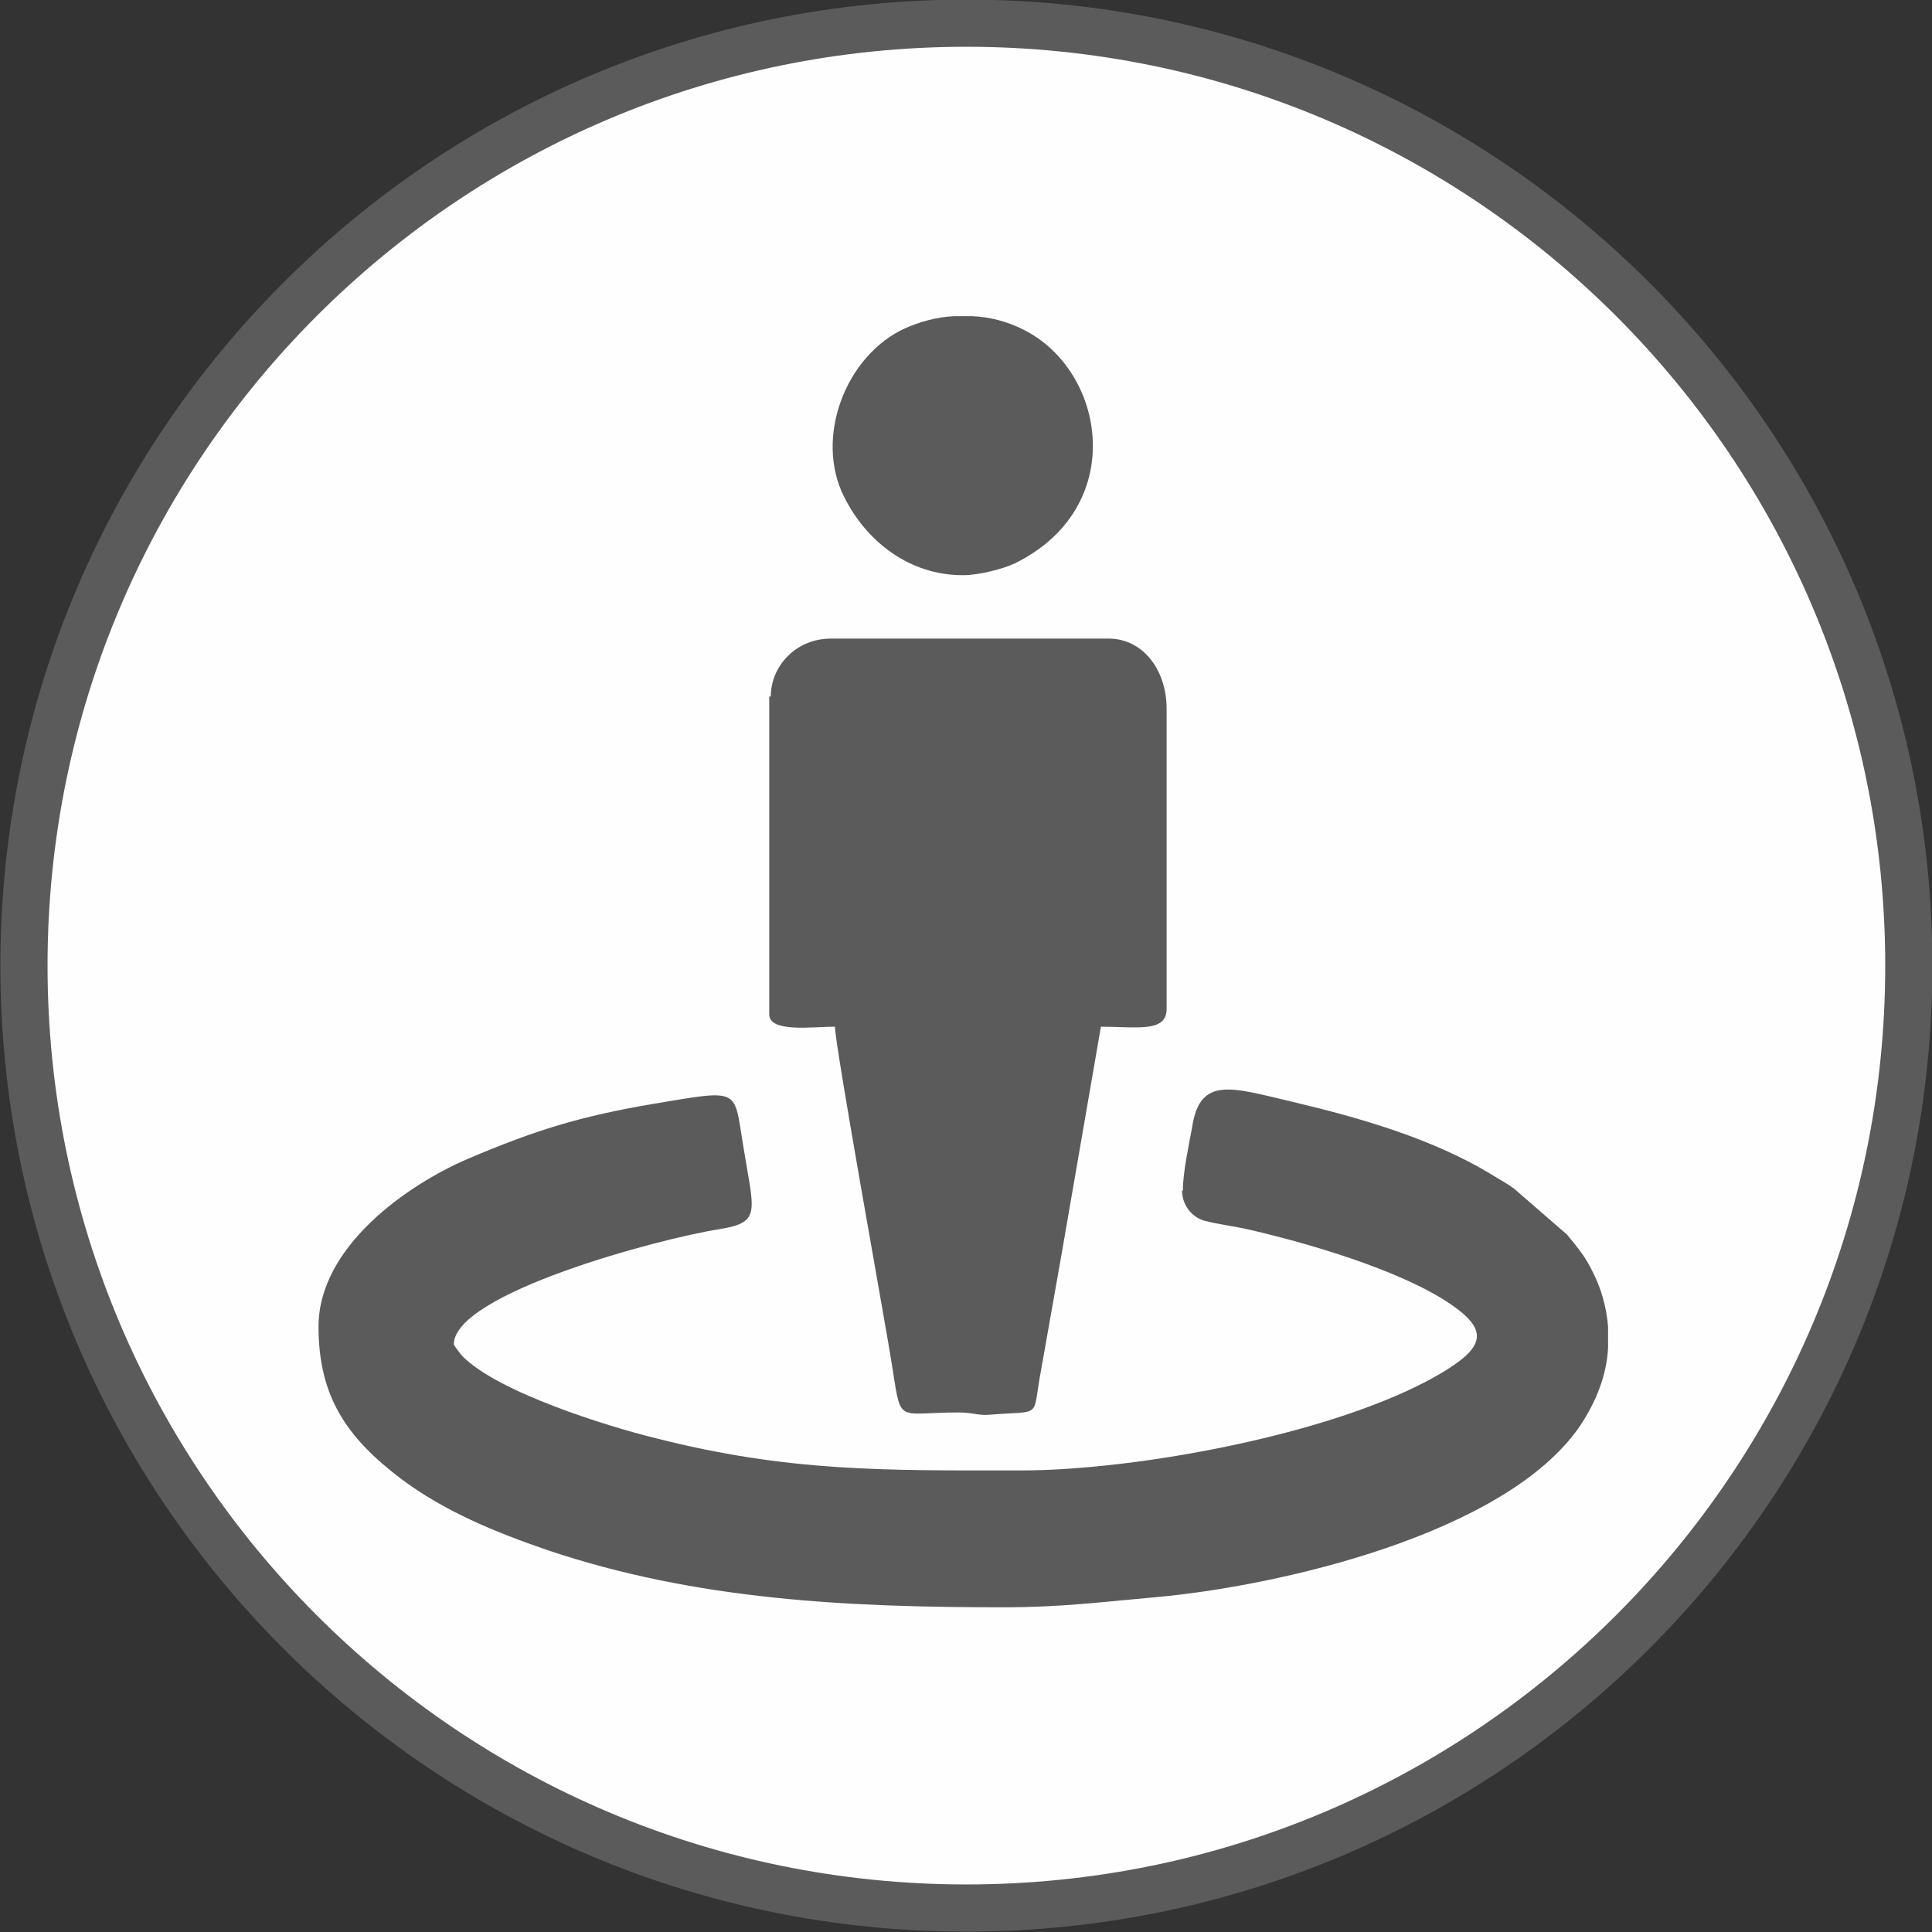 <?xml version="1.0" encoding="UTF-8"?>
<!DOCTYPE svg PUBLIC "-//W3C//DTD SVG 1.1//EN" "http://www.w3.org/Graphics/SVG/1.1/DTD/svg11.dtd">
<!-- Creator: CorelDRAW 2018 (64-Bit) -->
<svg xmlns="http://www.w3.org/2000/svg" xml:space="preserve" width="20.5mm" height="20.5mm" version="1.1" style="shape-rendering:geometricPrecision; text-rendering:geometricPrecision; image-rendering:optimizeQuality; fill-rule:evenodd; clip-rule:evenodd"
viewBox="0 0 24.99 24.99"
 xmlns:xlink="http://www.w3.org/1999/xlink">
 <rect x="0" y="0" width="24.99" height="24.99" fill="#333333" stroke="none"/>
 <defs>
  <style type="text/css">
   <![CDATA[
    .str0 {stroke:#5B5B5B;stroke-width:0.61;stroke-miterlimit:22.926}
    .fil2 {fill:none}
    .fil0 {fill:#FEFEFE}
    .fil1 {fill:#5B5B5B}
   ]]>
  </style>
   <clipPath id="id0">
    <path d="M12.5 0.3c6.73,0 12.19,5.46 12.19,12.19 0,6.73 -5.46,12.19 -12.19,12.19 -6.73,0 -12.19,-5.46 -12.19,-12.19 0,-6.73 5.46,-12.19 12.19,-12.19z"/>
   </clipPath>
 </defs>
 <g id="Слой_x0020_1">
  <path class="fil0" d="M12.5 0.3c6.73,0 12.19,5.46 12.19,12.19 0,6.73 -5.46,12.19 -12.19,12.19 -6.73,0 -12.19,-5.46 -12.19,-12.19 0,-6.73 5.46,-12.19 12.19,-12.19z"/>
  <g style="clip-path:url(#id0)">
   <g id="_2098864572880">
    <g>
     <path id="1" class="fil1" d="M15.29 15.4c0,0.2 0.14,0.35 0.29,0.39 0.19,0.05 0.39,0.07 0.6,0.12 0.77,0.18 1.93,0.52 2.57,0.95 0.52,0.35 0.46,0.57 -0.14,0.92 -1.33,0.77 -3.91,1.24 -5.41,1.24 -1.78,0 -3,0.02 -4.73,-0.42 -0.61,-0.15 -2.03,-0.59 -2.49,-1.06 -0.02,-0.02 -0.11,-0.14 -0.11,-0.15 0,-0.66 2.66,-1.37 3.43,-1.49 0.56,-0.09 0.45,-0.22 0.31,-1.1 -0.12,-0.73 -0.03,-0.71 -1.17,-0.52 -0.94,0.16 -1.52,0.34 -2.39,0.71 -0.77,0.33 -1.93,1.13 -1.93,2.17 0,0.91 0.37,1.44 1.07,1.97 0.56,0.42 1.22,0.69 1.89,0.92 1.93,0.65 3.9,0.74 5.91,0.74 0.74,0 1.27,-0.07 1.95,-0.13 1.58,-0.14 4.54,-0.81 5.5,-2.22 0.21,-0.32 0.34,-0.65 0.36,-1l0 -0.28c-0.02,-0.25 -0.09,-0.51 -0.22,-0.75 -0.09,-0.18 -0.19,-0.29 -0.31,-0.44l-0.68 -0.59c-0.09,-0.07 -0.19,-0.12 -0.3,-0.19 -0.76,-0.46 -1.69,-0.73 -2.58,-0.94 -0.77,-0.18 -1.19,-0.34 -1.29,0.33 -0.04,0.22 -0.12,0.58 -0.12,0.82z"/>
     <path class="fil1" d="M9.95 9.01l0 4.11c0,0.24 0.55,0.16 0.85,0.16 0,0.24 0.65,3.83 0.72,4.27 0.15,0.9 0.03,0.72 0.88,0.72 0.18,0 0.25,0.04 0.39,0.03 0.72,-0.06 0.55,0.07 0.68,-0.6 0.09,-0.5 0.17,-0.97 0.26,-1.47l0.51 -2.95c0.46,0 0.85,0.08 0.85,-0.23l0 -3.88c0,-0.51 -0.31,-0.91 -0.75,-0.91l-3.59 0c-0.46,0 -0.78,0.36 -0.78,0.75z"/>
     <path class="fil1" d="M12.46 7.44c0.2,0 0.51,-0.08 0.66,-0.15 1.48,-0.72 1.19,-2.5 0.11,-3.03 -0.2,-0.1 -0.42,-0.16 -0.65,-0.17l-0.24 0c-0.22,0.01 -0.44,0.07 -0.64,0.16 -0.76,0.35 -1.17,1.41 -0.78,2.18 0.29,0.58 0.85,1.01 1.53,1.01z"/>
    </g>
   </g>
  </g>
  <path class="fil2 str0" d="M12.5 0.3c6.73,0 12.19,5.46 12.19,12.19 0,6.73 -5.46,12.19 -12.19,12.19 -6.73,0 -12.19,-5.46 -12.19,-12.19 0,-6.73 5.46,-12.19 12.19,-12.19z"/>
 </g>
</svg>
